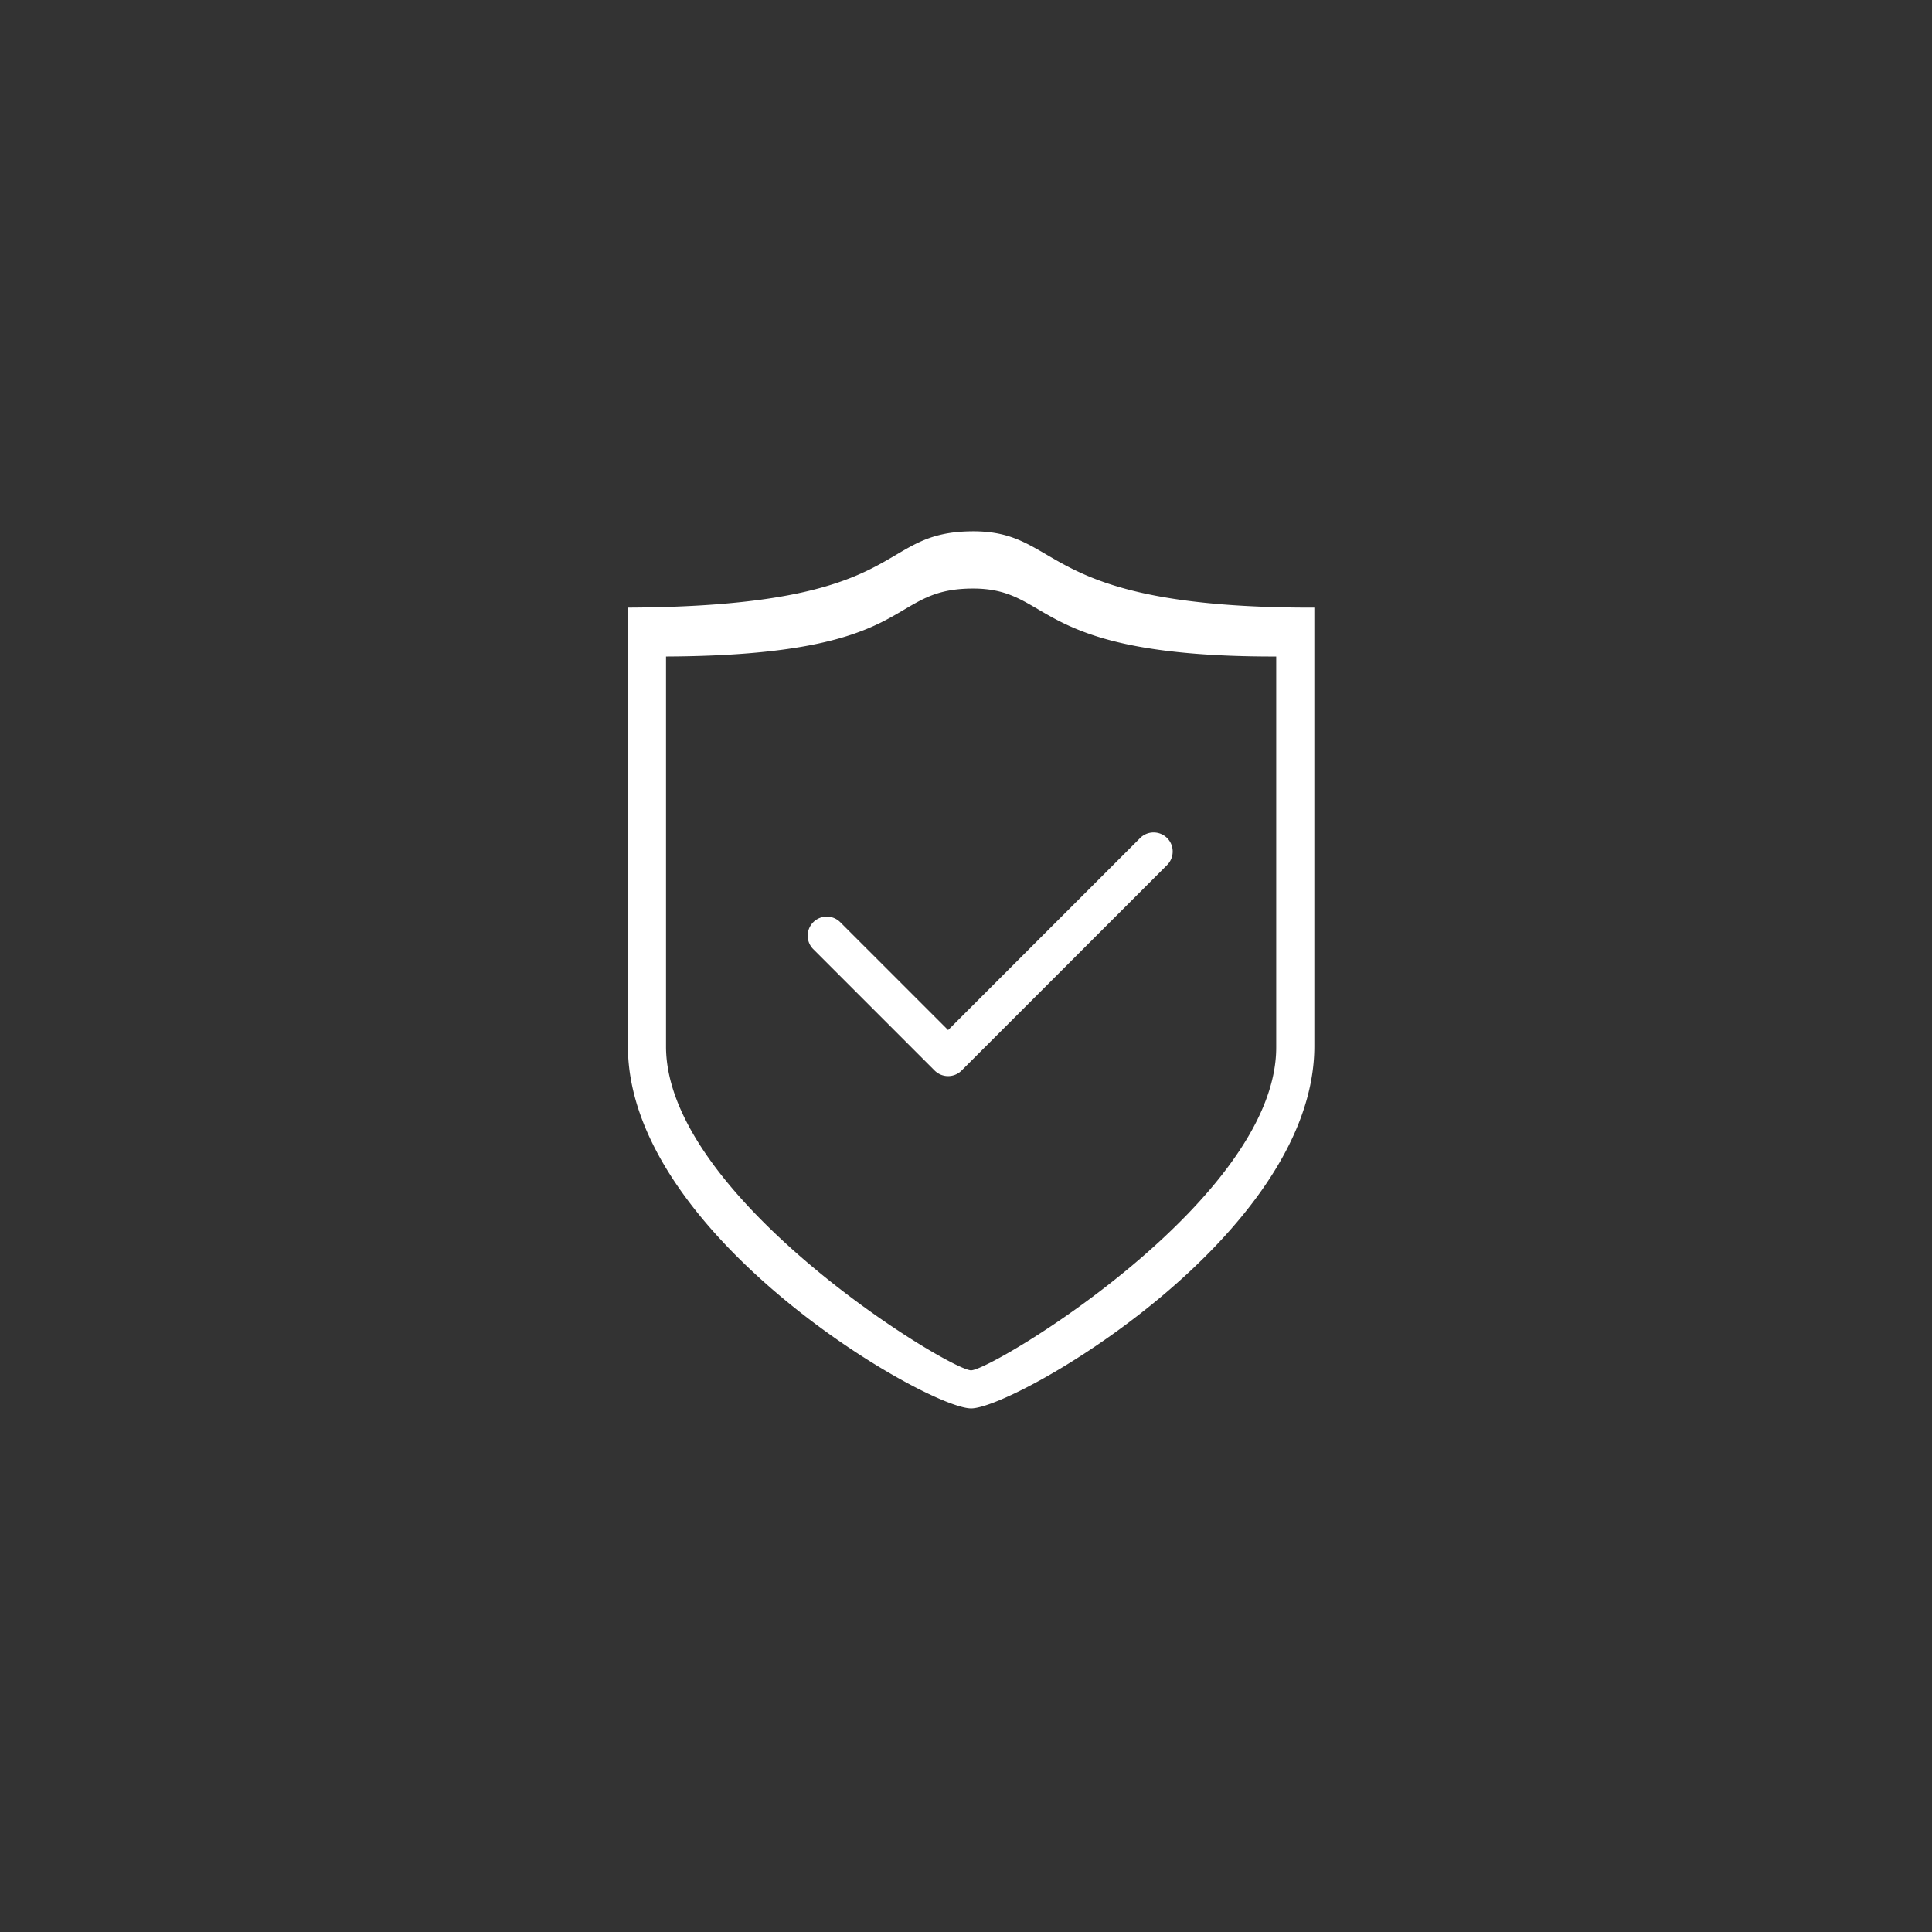 <svg xmlns="http://www.w3.org/2000/svg" width="120" height="120" viewBox="0 0 120 120">
  <rect x="0" y="0" width="120" height="120" fill="#333333" stroke="none"/>
  <g id="robotic-welding-icon4" transform="translate(-107 -355)">
    <circle id="Ellipse_70" data-name="Ellipse 70" cx="60" cy="60" r="60" transform="translate(107 355)" fill="#0093dd" opacity="0"/>
    <path id="safety-svgrepo-com" d="M189.365,68.483c-6.074.077-3.627,4.659-21.318,4.737v27.24c0,11.774,18.58,22.5,21.318,22.5s21.318-10.729,21.318-22.5V73.221C193.289,73.253,195.218,68.409,189.365,68.483Zm18.95,32.055c0,9.458-17.624,20.045-18.95,20.057s-18.876-10.673-18.95-20.057V76.259c15.726-.07,13.551-4.154,18.95-4.222,5.2-.066,3.487,4.252,18.95,4.222Zm-27.079-7.776a1.184,1.184,0,0,0-1.675,1.675l7.537,7.537a1.184,1.184,0,0,0,1.675,0l12.765-12.765a1.184,1.184,0,0,0-1.675-1.675L187.936,99.462Z" transform="translate(-22.047 319.518)" fill="#fff"/>
  </g>
</svg>
